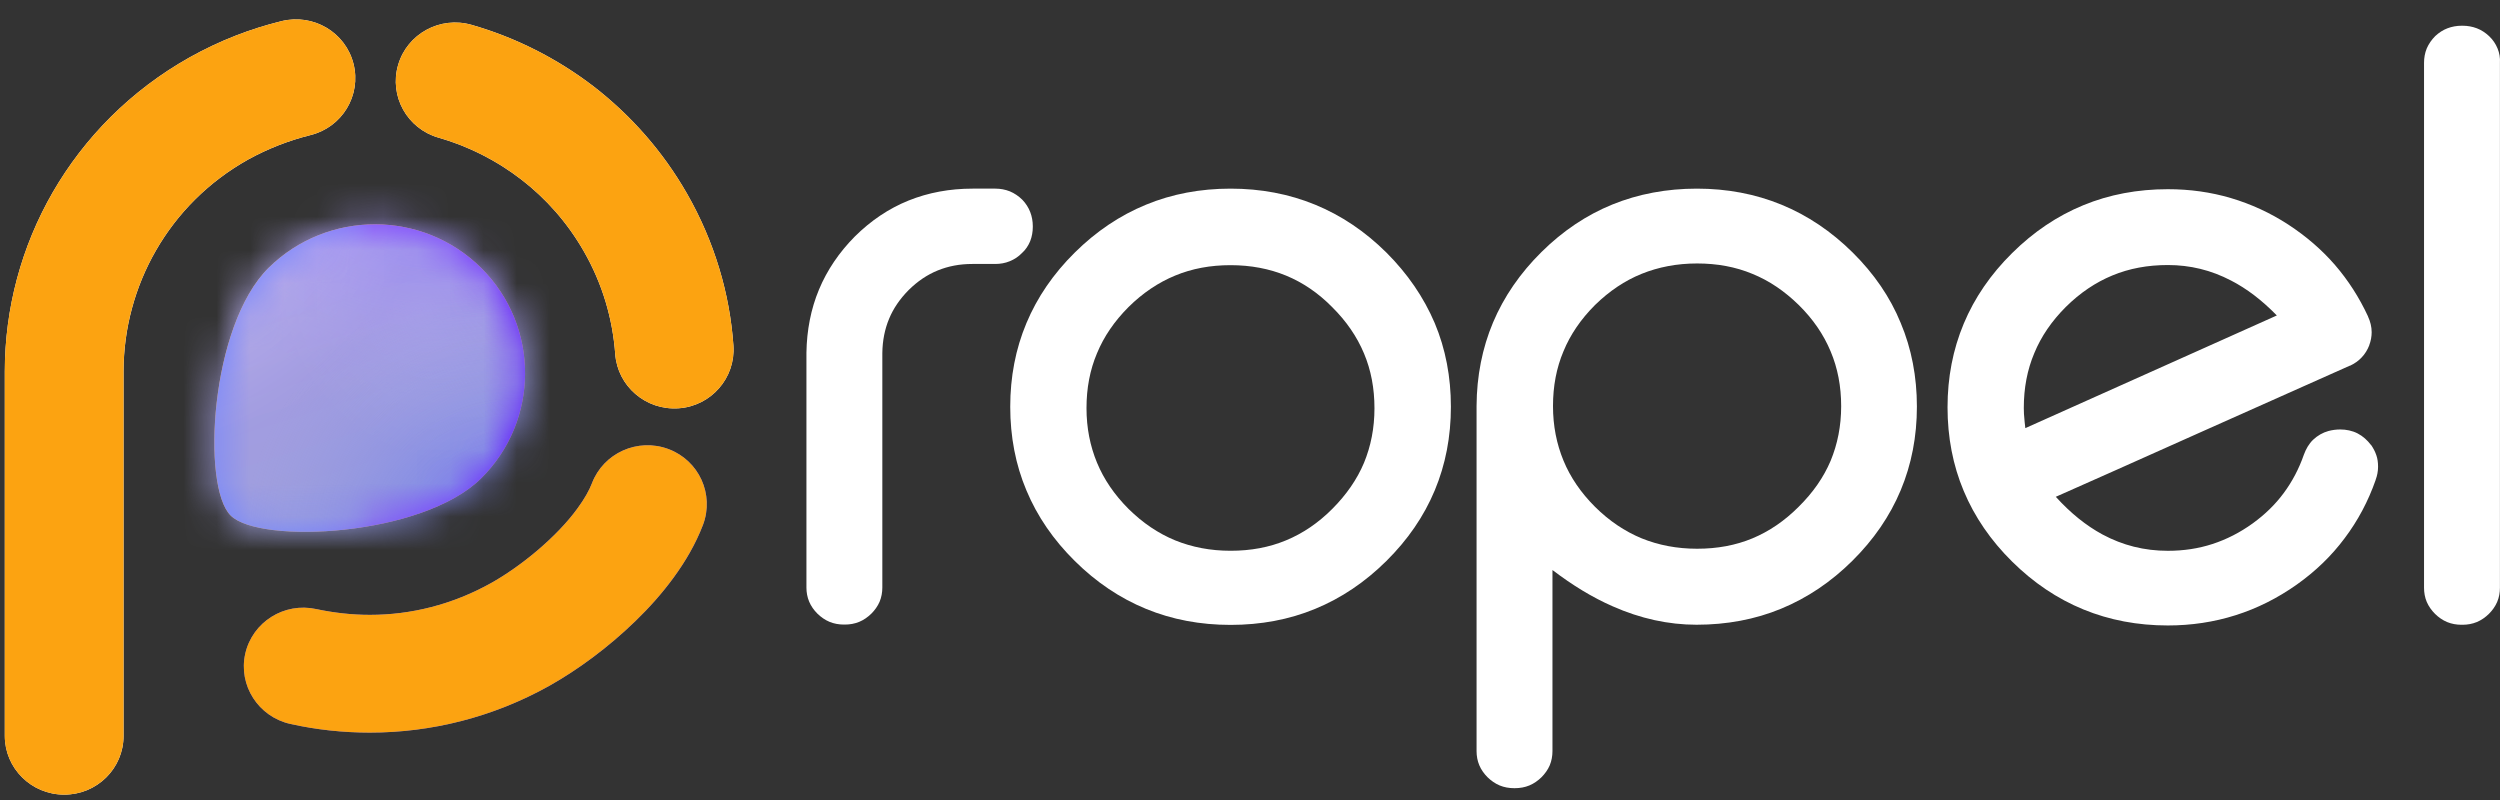 <svg width="75" height="24" viewBox="0 0 75 24" fill="none" xmlns="http://www.w3.org/2000/svg">
<rect x="0" y="0" width="75" height="24" fill="#333333" stroke="none"/>
<path d="M20.052 13.471C19.132 13.129 18.105 13.589 17.759 14.499C17.681 14.703 17.537 14.964 17.33 15.245C17.025 15.67 16.587 16.119 16.117 16.518C15.647 16.917 15.14 17.265 14.727 17.495C13.571 18.139 12.331 18.446 11.097 18.446C10.555 18.446 10.012 18.384 9.486 18.272C8.525 18.062 7.575 18.66 7.358 19.611C7.146 20.562 7.751 21.503 8.711 21.718C9.491 21.892 10.291 21.978 11.097 21.978C12.925 21.978 14.784 21.523 16.483 20.573C17.335 20.092 18.239 19.432 19.065 18.63C19.478 18.231 19.871 17.791 20.217 17.316C20.563 16.84 20.868 16.324 21.09 15.746C21.436 14.831 20.971 13.814 20.052 13.471Z" fill="#7A7AF7"/>
<path d="M20.051 13.471C19.131 13.129 18.104 13.589 17.758 14.499C17.68 14.703 17.536 14.964 17.329 15.245C17.024 15.67 16.585 16.119 16.116 16.518C15.646 16.917 15.14 17.265 14.726 17.495C13.57 18.139 12.33 18.446 11.096 18.446C10.554 18.446 10.012 18.384 9.485 18.272C8.524 18.062 7.574 18.66 7.357 19.611C7.145 20.562 7.75 21.503 8.71 21.718C9.49 21.892 10.29 21.978 11.096 21.978C12.924 21.978 14.783 21.523 16.482 20.573C17.334 20.092 18.238 19.432 19.064 18.63C19.477 18.231 19.87 17.791 20.216 17.316C20.562 16.84 20.867 16.324 21.089 15.746C21.435 14.831 20.97 13.814 20.051 13.471Z" fill="#FCA311"/>
<path d="M22.003 10.368C21.895 8.814 21.435 7.249 20.609 5.807C19.881 4.534 18.92 3.456 17.82 2.602C16.715 1.753 15.465 1.124 14.149 0.746C13.204 0.475 12.217 1.012 11.944 1.947C11.67 2.883 12.212 3.86 13.157 4.13C14.05 4.386 14.892 4.81 15.636 5.383C16.38 5.956 17.02 6.676 17.516 7.541C18.078 8.522 18.378 9.565 18.456 10.613C18.523 11.585 19.375 12.316 20.356 12.249C21.332 12.183 22.07 11.339 22.003 10.368Z" fill="white"/>
<path d="M22.003 10.368C21.895 8.814 21.435 7.249 20.609 5.807C19.881 4.534 18.92 3.456 17.82 2.602C16.715 1.753 15.465 1.124 14.149 0.746C13.204 0.475 12.217 1.012 11.944 1.947C11.67 2.883 12.212 3.86 13.157 4.13C14.05 4.386 14.892 4.81 15.636 5.383C16.38 5.956 17.02 6.676 17.516 7.541C18.078 8.522 18.378 9.565 18.456 10.613C18.523 11.585 19.375 12.316 20.356 12.249C21.332 12.183 22.07 11.339 22.003 10.368Z" fill="#FCA311"/>
<path d="M14.427 14.356C16.188 12.618 16.193 9.791 14.438 8.042C12.682 6.294 9.826 6.294 8.06 8.032C6.299 9.77 6.041 14.596 6.919 15.466C7.791 16.335 12.661 16.094 14.427 14.356Z" fill="#FCA311"/>
<path d="M14.429 14.357C16.19 12.618 16.195 9.791 14.44 8.043C12.684 6.294 9.828 6.294 8.062 8.032C6.301 9.771 6.043 14.597 6.921 15.466C7.793 16.335 12.663 16.095 14.429 14.357Z" fill="url(#paint0_linear_330_10806)"/>
<path d="M9.31 4.054C10.265 3.819 10.844 2.863 10.606 1.917C10.368 0.971 9.403 0.399 8.447 0.634C7.508 0.864 6.583 1.222 5.695 1.718C3.924 2.71 2.529 4.131 1.584 5.767C0.639 7.403 0.144 9.259 0.144 11.15C0.144 11.217 0.144 11.283 0.144 11.35V22.076C0.144 23.047 0.939 23.839 1.925 23.839C2.912 23.839 3.707 23.052 3.707 22.076V11.14C3.707 11.135 3.707 11.125 3.707 11.12C3.712 9.857 4.048 8.609 4.678 7.515C5.313 6.411 6.242 5.46 7.446 4.785C8.05 4.453 8.675 4.213 9.31 4.054Z" fill="white"/>
<path d="M9.309 4.054C10.265 3.819 10.843 2.863 10.606 1.917C10.368 0.971 9.402 0.399 8.447 0.634C7.507 0.864 6.583 1.222 5.695 1.718C3.923 2.71 2.529 4.131 1.584 5.767C0.639 7.403 0.143 9.259 0.143 11.15C0.143 11.217 0.143 11.283 0.143 11.35V22.076C0.143 23.047 0.938 23.839 1.925 23.839C2.911 23.839 3.706 23.052 3.706 22.076V11.14C3.706 11.135 3.706 11.125 3.706 11.12C3.711 9.857 4.047 8.609 4.677 7.515C5.312 6.411 6.242 5.46 7.445 4.785C8.049 4.453 8.674 4.213 9.309 4.054Z" fill="#FCA311"/>
<path d="M30.906 7.234C30.958 7.101 30.984 6.953 30.984 6.809V6.784C30.984 6.641 30.958 6.493 30.906 6.36C30.855 6.227 30.772 6.099 30.674 5.997L30.669 5.992L30.663 5.986C30.56 5.884 30.431 5.797 30.297 5.741C30.157 5.685 30.008 5.659 29.863 5.659H29.176C28.495 5.659 27.849 5.777 27.255 6.017C26.661 6.257 26.124 6.62 25.644 7.096C25.174 7.571 24.813 8.103 24.57 8.686C24.327 9.269 24.203 9.908 24.193 10.582V17.628C24.193 17.771 24.219 17.919 24.276 18.052C24.332 18.185 24.42 18.308 24.523 18.41C24.627 18.512 24.751 18.599 24.885 18.655C25.019 18.711 25.169 18.737 25.314 18.737H25.35C25.494 18.737 25.644 18.711 25.778 18.655C25.913 18.599 26.036 18.512 26.14 18.41C26.243 18.308 26.331 18.185 26.388 18.052C26.444 17.919 26.47 17.771 26.47 17.628V10.593C26.475 10.214 26.543 9.877 26.672 9.565C26.801 9.253 26.997 8.967 27.26 8.701C27.529 8.435 27.818 8.241 28.133 8.113C28.448 7.985 28.789 7.919 29.171 7.919H29.858C30.008 7.919 30.157 7.893 30.292 7.837C30.431 7.781 30.555 7.699 30.658 7.592C30.767 7.495 30.849 7.372 30.906 7.234Z" fill="white"/>
<path d="M41.591 7.576C40.951 6.942 40.238 6.462 39.453 6.14C38.668 5.818 37.821 5.659 36.917 5.659C36.014 5.659 35.161 5.818 34.382 6.14C33.597 6.462 32.884 6.942 32.244 7.576C31.603 8.21 31.118 8.916 30.793 9.693C30.467 10.47 30.307 11.309 30.307 12.203C30.307 13.098 30.467 13.941 30.793 14.713C31.118 15.491 31.603 16.196 32.244 16.83C32.884 17.464 33.597 17.945 34.382 18.267C35.166 18.589 36.014 18.747 36.917 18.747C37.821 18.747 38.673 18.589 39.453 18.267C40.238 17.945 40.951 17.464 41.591 16.83C42.231 16.196 42.717 15.491 43.042 14.713C43.367 13.936 43.527 13.098 43.527 12.203C43.527 11.309 43.367 10.465 43.042 9.693C42.711 8.916 42.226 8.21 41.591 7.576ZM39.969 15.266C39.546 15.69 39.086 16.002 38.58 16.211C38.074 16.421 37.526 16.523 36.917 16.523C36.313 16.523 35.761 16.416 35.255 16.211C34.748 16.002 34.284 15.69 33.855 15.266C33.431 14.841 33.117 14.381 32.91 13.88C32.703 13.379 32.595 12.837 32.595 12.244C32.595 11.646 32.698 11.099 32.91 10.598C33.117 10.097 33.431 9.637 33.855 9.212C34.284 8.788 34.748 8.476 35.255 8.267C35.761 8.057 36.313 7.955 36.917 7.955C37.526 7.955 38.079 8.062 38.58 8.267C39.086 8.476 39.546 8.788 39.964 9.212C40.392 9.637 40.708 10.097 40.92 10.603C41.131 11.104 41.234 11.651 41.234 12.249C41.234 12.842 41.126 13.384 40.92 13.885C40.713 14.376 40.398 14.836 39.969 15.266Z" fill="white"/>
<path d="M55.581 7.576C54.94 6.942 54.227 6.462 53.443 6.14C52.658 5.818 51.81 5.659 50.907 5.659C50.003 5.659 49.151 5.818 48.371 6.135C47.591 6.452 46.879 6.932 46.244 7.561C45.603 8.195 45.118 8.901 44.792 9.672C44.467 10.444 44.302 11.283 44.297 12.178V22.535C44.297 22.679 44.323 22.827 44.38 22.96C44.436 23.093 44.524 23.215 44.627 23.318C44.731 23.42 44.855 23.507 44.989 23.563C45.123 23.619 45.273 23.645 45.417 23.645H45.453C45.598 23.645 45.748 23.619 45.882 23.563C46.016 23.507 46.14 23.42 46.244 23.318C46.347 23.215 46.435 23.093 46.492 22.96C46.548 22.827 46.574 22.679 46.574 22.535V17.101C47.173 17.556 47.772 17.924 48.382 18.19C49.213 18.558 50.055 18.742 50.897 18.742C51.8 18.742 52.652 18.584 53.432 18.262C54.217 17.939 54.93 17.459 55.57 16.825C56.21 16.191 56.696 15.485 57.021 14.708C57.346 13.931 57.507 13.093 57.507 12.198C57.507 11.303 57.346 10.46 57.021 9.688C56.706 8.916 56.221 8.21 55.581 7.576ZM53.959 15.204C53.535 15.629 53.076 15.94 52.575 16.15C52.069 16.36 51.522 16.462 50.912 16.462C50.308 16.462 49.755 16.355 49.249 16.15C48.743 15.94 48.278 15.629 47.85 15.204C47.426 14.78 47.111 14.32 46.905 13.819C46.698 13.318 46.59 12.776 46.59 12.183C46.59 11.585 46.693 11.037 46.905 10.537C47.111 10.036 47.426 9.575 47.85 9.151C48.278 8.732 48.743 8.42 49.249 8.215C49.755 8.011 50.308 7.904 50.912 7.904C51.516 7.904 52.069 8.006 52.57 8.215C53.076 8.42 53.535 8.732 53.964 9.151C54.393 9.575 54.708 10.036 54.919 10.542C55.131 11.043 55.235 11.59 55.235 12.188C55.235 12.781 55.126 13.323 54.919 13.824C54.708 14.32 54.393 14.775 53.959 15.204Z" fill="white"/>
<path d="M71.29 13.656C71.254 13.549 71.202 13.452 71.141 13.36L71.135 13.355L71.13 13.35C71.021 13.207 70.887 13.084 70.727 13.002C70.567 12.92 70.386 12.884 70.206 12.884C70.087 12.884 69.968 12.9 69.854 12.93C69.684 12.976 69.524 13.069 69.395 13.191C69.266 13.314 69.178 13.472 69.116 13.641C68.966 14.07 68.765 14.449 68.512 14.791C68.259 15.134 67.949 15.435 67.582 15.701C67.2 15.977 66.797 16.182 66.374 16.32C65.95 16.458 65.506 16.524 65.036 16.524C64.329 16.524 63.683 16.361 63.074 16.034C62.583 15.768 62.119 15.395 61.674 14.904C62.656 14.469 64.117 13.82 66.054 12.951C67.887 12.133 69.364 11.473 70.49 10.972H70.495H70.5C70.629 10.911 70.753 10.829 70.851 10.722C70.949 10.62 71.027 10.492 71.078 10.359V10.354C71.125 10.231 71.15 10.098 71.15 9.965C71.15 9.807 71.109 9.643 71.042 9.5V9.495C70.779 8.927 70.448 8.411 70.051 7.951C69.653 7.491 69.183 7.087 68.651 6.739C68.109 6.386 67.531 6.121 66.927 5.942C66.322 5.763 65.692 5.676 65.036 5.676C64.132 5.676 63.281 5.834 62.501 6.156C61.716 6.478 61.003 6.959 60.363 7.593C59.722 8.227 59.237 8.932 58.912 9.71C58.587 10.487 58.426 11.325 58.426 12.22C58.426 13.114 58.587 13.958 58.912 14.73C59.237 15.507 59.722 16.213 60.363 16.847C61.003 17.48 61.716 17.961 62.501 18.283C63.286 18.605 64.132 18.764 65.036 18.764C65.739 18.764 66.42 18.662 67.066 18.457C67.712 18.253 68.326 17.946 68.904 17.537C69.467 17.138 69.948 16.673 70.34 16.146C70.733 15.625 71.047 15.037 71.27 14.398V14.393C71.316 14.27 71.342 14.137 71.342 14.004C71.342 13.871 71.326 13.759 71.29 13.656ZM60.74 12.665C60.719 12.48 60.714 12.337 60.714 12.24C60.714 11.642 60.817 11.095 61.029 10.594C61.235 10.093 61.55 9.633 61.974 9.209C62.403 8.784 62.867 8.472 63.373 8.263C63.879 8.053 64.432 7.951 65.036 7.951C65.707 7.951 66.333 8.104 66.931 8.416C67.407 8.661 67.861 9.009 68.305 9.464L60.76 12.844C60.75 12.777 60.745 12.721 60.74 12.665Z" fill="white"/>
<path d="M74.926 1.452C74.869 1.314 74.786 1.192 74.678 1.089L74.673 1.084L74.667 1.079C74.564 0.982 74.44 0.9 74.306 0.849C74.171 0.798 74.027 0.772 73.882 0.772H73.846C73.702 0.772 73.557 0.798 73.423 0.849C73.288 0.9 73.165 0.982 73.061 1.079L73.056 1.084L73.051 1.089C72.948 1.192 72.86 1.32 72.803 1.452C72.746 1.59 72.721 1.739 72.721 1.882V17.634C72.721 17.777 72.746 17.925 72.803 18.058C72.86 18.191 72.948 18.313 73.051 18.416C73.154 18.518 73.278 18.605 73.412 18.661C73.547 18.717 73.697 18.743 73.841 18.743H73.877C74.022 18.743 74.171 18.717 74.306 18.661C74.44 18.605 74.564 18.518 74.667 18.416C74.771 18.313 74.858 18.191 74.915 18.058C74.972 17.925 74.998 17.777 74.998 17.634V1.882C75.008 1.739 74.983 1.59 74.926 1.452Z" fill="white"/>
<mask id="mask0_330_10806" style="mask-type:alpha" maskUnits="userSpaceOnUse" x="6" y="6" width="10" height="10">
<path d="M14.429 14.357C16.19 12.618 16.195 9.791 14.44 8.043C12.684 6.294 9.828 6.294 8.062 8.032C6.301 9.771 6.043 14.597 6.921 15.466C7.793 16.335 12.663 16.095 14.429 14.357Z" fill="url(#paint1_linear_330_10806)"/>
</mask>
<g mask="url(#mask0_330_10806)">
<ellipse cx="9.412" cy="9.411" rx="8.448" ry="8.613" fill="url(#paint2_linear_330_10806)"/>
<ellipse cx="9.412" cy="9.411" rx="8.448" ry="8.613" fill="url(#paint3_radial_330_10806)"/>
<ellipse cx="9.412" cy="9.411" rx="8.448" ry="8.613" fill="url(#paint4_radial_330_10806)"/>
<ellipse cx="9.412" cy="9.411" rx="8.448" ry="8.613" fill="url(#paint5_radial_330_10806)"/>
<ellipse cx="9.412" cy="9.411" rx="8.448" ry="8.613" fill="url(#paint6_radial_330_10806)"/>
<ellipse cx="9.412" cy="9.411" rx="8.448" ry="8.613" fill="url(#paint7_radial_330_10806)"/>
<g style="mix-blend-mode:soft-light" opacity="0.5">
<ellipse cx="9.412" cy="9.411" rx="8.448" ry="8.613" fill="url(#paint8_linear_330_10806)"/>
<ellipse cx="9.412" cy="9.411" rx="8.448" ry="8.613" fill="url(#paint9_radial_330_10806)"/>
<ellipse cx="9.412" cy="9.411" rx="8.448" ry="8.613" fill="url(#paint10_radial_330_10806)"/>
<ellipse cx="9.412" cy="9.411" rx="8.448" ry="8.613" fill="url(#paint11_radial_330_10806)"/>
<ellipse cx="9.412" cy="9.411" rx="8.448" ry="8.613" fill="url(#paint12_radial_330_10806)"/>
</g>
</g>
<defs>
<linearGradient id="paint0_linear_330_10806" x1="6.436" y1="11.342" x2="15.755" y2="11.342" gradientUnits="userSpaceOnUse">
<stop offset="0.013" stop-color="#7284FF"/>
<stop offset="0.256" stop-color="#7282FF"/>
<stop offset="0.344" stop-color="#747BFF"/>
<stop offset="0.406" stop-color="#7670FF"/>
<stop offset="0.456" stop-color="#795FFF"/>
<stop offset="0.499" stop-color="#7C49FF"/>
<stop offset="0.513" stop-color="#7E40FF"/>
<stop offset="0.688" stop-color="#7C3EFF"/>
<stop offset="0.79" stop-color="#7735FF"/>
<stop offset="0.875" stop-color="#6E27FF"/>
<stop offset="0.948" stop-color="#6213FF"/>
<stop offset="1" stop-color="#5600FF"/>
</linearGradient>
<linearGradient id="paint1_linear_330_10806" x1="6.436" y1="11.342" x2="15.755" y2="11.342" gradientUnits="userSpaceOnUse">
<stop offset="0.013" stop-color="#7284FF"/>
<stop offset="0.256" stop-color="#7282FF"/>
<stop offset="0.344" stop-color="#747BFF"/>
<stop offset="0.406" stop-color="#7670FF"/>
<stop offset="0.456" stop-color="#795FFF"/>
<stop offset="0.499" stop-color="#7C49FF"/>
<stop offset="0.513" stop-color="#7E40FF"/>
<stop offset="0.688" stop-color="#7C3EFF"/>
<stop offset="0.79" stop-color="#7735FF"/>
<stop offset="0.875" stop-color="#6E27FF"/>
<stop offset="0.948" stop-color="#6213FF"/>
<stop offset="1" stop-color="#5600FF"/>
</linearGradient>
<linearGradient id="paint2_linear_330_10806" x1="9.412" y1="2.771" x2="13.424" y2="15.648" gradientUnits="userSpaceOnUse">
<stop stop-color="#A893E8"/>
<stop offset="1" stop-color="#9EA1DC"/>
</linearGradient>
<radialGradient id="paint3_radial_330_10806" cx="0" cy="0" r="1" gradientUnits="userSpaceOnUse" gradientTransform="translate(15.748 16.948) rotate(-130.306) scale(8.706 8.321)">
<stop stop-color="#606EF5"/>
<stop offset="1" stop-color="#909ADD" stop-opacity="0"/>
</radialGradient>
<radialGradient id="paint4_radial_330_10806" cx="0" cy="0" r="1" gradientUnits="userSpaceOnUse" gradientTransform="translate(13.636 0.797) rotate(116.123) scale(9.593 9.088)">
<stop stop-color="#8874FF"/>
<stop offset="1" stop-color="#8874FF" stop-opacity="0"/>
</radialGradient>
<radialGradient id="paint5_radial_330_10806" cx="0" cy="0" r="1" gradientUnits="userSpaceOnUse" gradientTransform="translate(-1.148 0.08) rotate(37.141) scale(15.455 12.6)">
<stop stop-color="white" stop-opacity="0.79"/>
<stop offset="1" stop-color="white" stop-opacity="0"/>
</radialGradient>
<radialGradient id="paint6_radial_330_10806" cx="0" cy="0" r="1" gradientUnits="userSpaceOnUse" gradientTransform="translate(2.372 2.233) rotate(45.556) scale(6.284 4.563)">
<stop stop-color="white" stop-opacity="0.49"/>
<stop offset="1" stop-color="white" stop-opacity="0"/>
</radialGradient>
<radialGradient id="paint7_radial_330_10806" cx="0" cy="0" r="1" gradientUnits="userSpaceOnUse" gradientTransform="translate(12.676 9.411) rotate(50.446) scale(4.824 3.966)">
<stop stop-color="white" stop-opacity="0.15"/>
<stop offset="1" stop-color="white" stop-opacity="0"/>
</radialGradient>
<linearGradient id="paint8_linear_330_10806" x1="9.412" y1="2.771" x2="13.424" y2="15.648" gradientUnits="userSpaceOnUse">
<stop stop-color="#A893E8"/>
<stop offset="1" stop-color="#9EA1DC"/>
</linearGradient>
<radialGradient id="paint9_radial_330_10806" cx="0" cy="0" r="1" gradientUnits="userSpaceOnUse" gradientTransform="translate(15.748 16.948) rotate(-130.306) scale(8.706 8.321)">
<stop stop-color="#606EF5"/>
<stop offset="1" stop-color="#909ADD" stop-opacity="0"/>
</radialGradient>
<radialGradient id="paint10_radial_330_10806" cx="0" cy="0" r="1" gradientUnits="userSpaceOnUse" gradientTransform="translate(13.636 0.797) rotate(115.751) scale(11.184 10.593)">
<stop stop-color="#8874FF"/>
<stop offset="1" stop-color="#8874FF" stop-opacity="0"/>
</radialGradient>
<radialGradient id="paint11_radial_330_10806" cx="0" cy="0" r="1" gradientUnits="userSpaceOnUse" gradientTransform="translate(-1.148 0.08) rotate(40.242) scale(15.809 12.862)">
<stop stop-color="white" stop-opacity="0.79"/>
<stop offset="1" stop-color="white" stop-opacity="0"/>
</radialGradient>
<radialGradient id="paint12_radial_330_10806" cx="0" cy="0" r="1" gradientUnits="userSpaceOnUse" gradientTransform="translate(2.372 2.233) rotate(44.067) scale(9.001 6.543)">
<stop stop-color="white" stop-opacity="0.49"/>
<stop offset="1" stop-color="white" stop-opacity="0"/>
</radialGradient>
</defs>
</svg>
